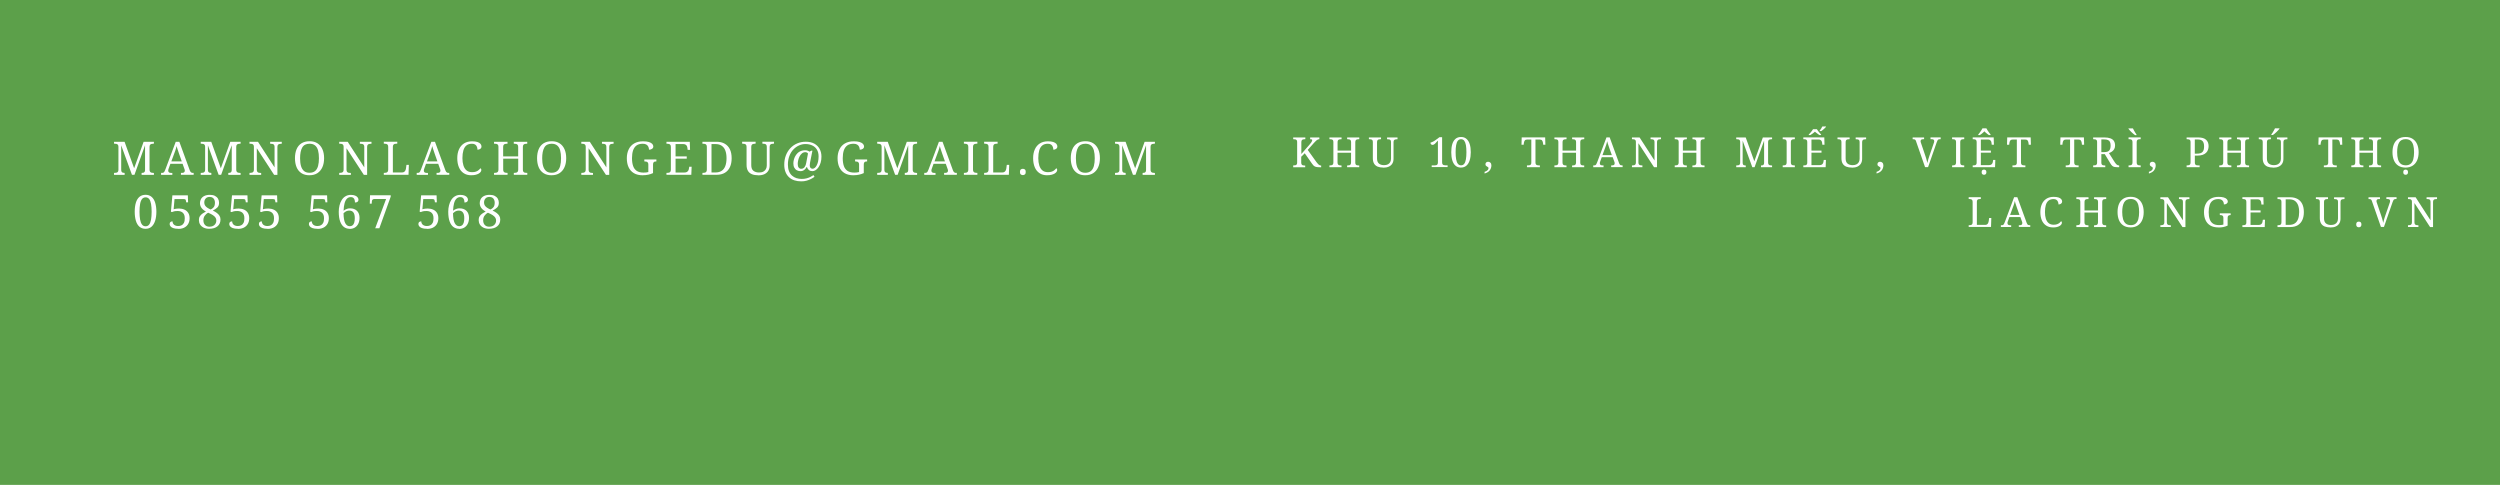 <?xml version="1.0" encoding="UTF-8"?> <svg xmlns="http://www.w3.org/2000/svg" xmlns:xlink="http://www.w3.org/1999/xlink" id="Layer_2" data-name="Layer 2" viewBox="0 0 595.5 115.5"><defs><style> .cls-1 { fill: #fff; } .cls-2 { clip-path: url(#clippath); } .cls-3 { fill: none; } .cls-4 { fill: #5ca04a; } </style><clipPath id="clippath"><rect class="cls-3" width="595.5" height="115.5"></rect></clipPath></defs><g id="Layer_1-2" data-name="Layer 1"><g class="cls-2"><rect class="cls-4" x="-16.61" y="-256.48" width="628.5" height="628.5"></rect></g><path class="cls-1" d="m27.16,41.64v-.46h.14c.16,0,.31-.02.45-.05.14-.03.25-.1.33-.21s.13-.27.13-.48v-5.46c0-.22-.04-.38-.13-.49s-.19-.18-.33-.21c-.14-.03-.29-.05-.45-.05h-.14v-.46h2.51l2.28,6.31,2.26-6.31h2.45v.46h-.14c-.16,0-.31.02-.45.06s-.25.11-.33.22c-.08.11-.12.28-.12.52v5.36c0,.23.04.4.12.51.08.11.19.19.33.23.14.04.29.06.45.06h.14v.46h-2.93v-.46h.03c.16,0,.3-.02.41-.05.11-.03.2-.1.27-.2.07-.1.1-.25.11-.45v-5.89l-2.52,7.04h-.6l-2.56-7.02v5.77c0,.23.03.4.09.51s.15.19.28.23c.12.04.26.06.42.06h.03v.46h-2.55Z"></path><path class="cls-1" d="m38.37,41.64v-.46h.21c.15,0,.26-.02.35-.07.09-.04.17-.13.24-.25.07-.12.15-.3.24-.54l2.45-6.55h.86l2.49,6.82c.06.16.12.27.19.36.07.08.15.14.24.18s.21.05.35.05h.14v.46h-3.03v-.46h.25c.22,0,.39-.04.5-.13.11-.08.17-.22.17-.4,0-.04,0-.09-.01-.13,0-.04-.02-.08-.03-.13-.01-.05-.03-.1-.05-.15l-.44-1.23h-2.9l-.42,1.16c-.02.06-.04.12-.06.18s-.03.11-.03.16-.01.09-.01.14c0,.18.06.32.18.41.12.09.3.13.55.13h.25v.46h-2.69Zm2.44-3.19h2.49l-.68-1.93c-.07-.22-.15-.43-.21-.63-.07-.2-.13-.39-.19-.57s-.1-.36-.15-.54c-.04.18-.08.35-.13.51-.05.17-.1.34-.16.52-.06.18-.13.38-.22.61l-.75,2.03Z"></path><path class="cls-1" d="m47.81,41.64v-.46h.14c.16,0,.31-.02.45-.05.14-.03.25-.1.33-.21s.13-.27.13-.48v-5.46c0-.22-.04-.38-.13-.49s-.19-.18-.33-.21c-.14-.03-.29-.05-.45-.05h-.14v-.46h2.51l2.28,6.31,2.26-6.31h2.45v.46h-.14c-.16,0-.31.02-.45.06s-.25.11-.33.22c-.08.11-.12.28-.12.52v5.36c0,.23.04.4.12.51.08.11.19.19.33.23.14.04.29.06.45.06h.14v.46h-2.93v-.46h.03c.16,0,.3-.02.41-.05.11-.03.2-.1.27-.2.07-.1.1-.25.11-.45v-5.89l-2.52,7.04h-.6l-2.56-7.02v5.77c0,.23.03.4.09.51s.15.19.28.23c.12.04.26.06.42.06h.03v.46h-2.55Z"></path><path class="cls-1" d="m59.43,41.64v-.46h.14c.17,0,.32-.02.46-.06.14-.04.24-.11.33-.23.08-.11.12-.29.12-.51v-5.4c0-.22-.04-.38-.13-.49s-.19-.18-.33-.21c-.14-.03-.29-.05-.45-.05h-.14v-.46h2.02l3.95,6.1v-4.88c0-.22-.04-.38-.13-.49-.08-.11-.19-.18-.33-.21-.14-.03-.28-.05-.45-.05h-.14v-.46h2.77v.46h-.14c-.16,0-.31.02-.45.06s-.25.11-.33.22-.12.28-.12.52v6.62h-.78l-4.13-6.35v5.09c0,.23.04.4.12.51.08.11.19.19.33.23.14.04.29.06.45.06h.14v.46h-2.77Z"></path><path class="cls-1" d="m73.73,41.75c-.78,0-1.43-.17-1.94-.51-.51-.34-.9-.81-1.15-1.42-.25-.61-.38-1.32-.38-2.14s.13-1.53.38-2.13c.25-.6.64-1.07,1.16-1.41.52-.33,1.17-.5,1.95-.5s1.37.17,1.88.5c.51.33.9.8,1.17,1.41.27.61.4,1.32.4,2.13s-.13,1.53-.4,2.13c-.27.61-.66,1.08-1.17,1.42-.51.34-1.14.51-1.89.51Zm0-.6c.55,0,.99-.14,1.32-.41s.56-.67.71-1.19c.14-.51.21-1.14.21-1.86s-.07-1.35-.21-1.86c-.14-.51-.38-.91-.71-1.18-.33-.27-.76-.41-1.31-.41-.82,0-1.41.3-1.75.9-.34.6-.51,1.45-.51,2.55,0,.73.07,1.35.22,1.86.15.51.39.91.72,1.19s.77.41,1.31.41Z"></path><path class="cls-1" d="m80.8,41.64v-.46h.14c.17,0,.32-.02.46-.06.14-.04.24-.11.33-.23.08-.11.12-.29.12-.51v-5.4c0-.22-.04-.38-.13-.49s-.19-.18-.33-.21c-.14-.03-.29-.05-.45-.05h-.14v-.46h2.02l3.95,6.1v-4.88c0-.22-.04-.38-.13-.49-.08-.11-.19-.18-.33-.21-.14-.03-.28-.05-.45-.05h-.14v-.46h2.77v.46h-.14c-.16,0-.31.02-.45.06s-.25.11-.33.22-.12.28-.12.52v6.62h-.78l-4.13-6.35v5.09c0,.23.04.4.12.51.08.11.19.19.33.23.14.04.29.06.45.06h.14v.46h-2.77Z"></path><path class="cls-1" d="m91.42,41.64v-.46h.14c.17,0,.32-.02.46-.06.14-.04.24-.11.33-.23.08-.11.12-.29.12-.51v-5.36c0-.24-.04-.41-.12-.52-.08-.11-.19-.18-.33-.22-.14-.04-.29-.06-.46-.06h-.14v-.46h3.21v.46h-.14c-.16,0-.31.02-.45.05-.14.03-.25.1-.33.21s-.13.27-.13.49v6.11h2.17c.22,0,.4-.05.53-.15.14-.1.24-.23.3-.38.07-.15.11-.31.13-.46l.11-.83h.57l-.08,2.37h-5.91Z"></path><path class="cls-1" d="m99.26,41.64v-.46h.21c.15,0,.26-.02.35-.07.09-.04.17-.13.24-.25.07-.12.15-.3.24-.54l2.45-6.55h.86l2.49,6.82c.06.16.12.27.19.36.07.08.15.14.24.18s.21.05.35.05h.14v.46h-3.03v-.46h.25c.22,0,.39-.04.5-.13.11-.08.17-.22.17-.4,0-.04,0-.09-.01-.13,0-.04-.02-.08-.03-.13-.01-.05-.03-.1-.05-.15l-.44-1.23h-2.9l-.42,1.16c-.02.06-.04.12-.06.18s-.03.11-.03.16-.01.09-.01.14c0,.18.06.32.18.41.12.09.3.13.55.13h.25v.46h-2.69Zm2.44-3.19h2.49l-.68-1.93c-.07-.22-.15-.43-.21-.63-.07-.2-.13-.39-.19-.57s-.1-.36-.15-.54c-.04.18-.08.35-.13.51-.05.17-.1.34-.16.52-.06.18-.13.38-.22.61l-.75,2.03Z"></path><path class="cls-1" d="m112.27,41.75c-.73,0-1.34-.17-1.84-.51-.5-.34-.88-.81-1.13-1.42s-.38-1.32-.38-2.13.13-1.49.4-2.1c.27-.61.67-1.08,1.19-1.42.53-.34,1.17-.51,1.95-.51.5,0,.92.05,1.25.16.33.11.58.25.74.44s.24.4.24.63-.09.42-.28.56c-.18.14-.41.21-.68.21,0-.23-.04-.45-.12-.67s-.21-.4-.4-.54-.44-.21-.77-.21c-.55,0-1,.13-1.33.4-.34.27-.58.66-.73,1.17s-.23,1.14-.23,1.87c0,.65.08,1.23.24,1.74.16.5.41.9.74,1.17.34.28.78.42,1.31.42.36,0,.67-.04.92-.13.25-.09.46-.2.63-.35.17-.14.32-.3.45-.46.06.04.11.09.15.16.04.07.06.16.06.27,0,.14-.05.28-.14.42s-.24.28-.43.4c-.19.12-.44.22-.73.3s-.65.12-1.06.12Z"></path><path class="cls-1" d="m117.68,41.64v-.46h.14c.17,0,.32-.02.46-.06.14-.04.24-.11.33-.23.08-.11.12-.29.12-.51v-5.4c0-.22-.04-.38-.13-.49s-.19-.18-.33-.21c-.14-.03-.29-.05-.45-.05h-.14v-.46h3.21v.46h-.14c-.16,0-.31.02-.45.06s-.25.11-.33.22c-.08.11-.12.28-.12.52v2.23h3.58v-2.23c0-.24-.04-.41-.12-.52-.08-.11-.19-.18-.33-.22-.14-.04-.29-.06-.46-.06h-.14v-.46h3.21v.46h-.14c-.16,0-.31.02-.45.06s-.25.11-.33.22c-.08.11-.12.28-.12.52v5.41c0,.21.04.37.13.48s.19.18.33.21c.14.03.28.05.45.05h.14v.46h-3.21v-.46h.14c.17,0,.32-.02.46-.06.14-.04.24-.11.33-.23.08-.11.12-.29.12-.51v-2.58h-3.58v2.58c0,.23.04.4.12.51.08.11.19.19.33.23.14.04.29.06.45.06h.14v.46h-3.21Z"></path><path class="cls-1" d="m131.4,41.75c-.78,0-1.43-.17-1.94-.51-.51-.34-.9-.81-1.15-1.42-.25-.61-.38-1.32-.38-2.14s.13-1.53.38-2.13c.25-.6.64-1.07,1.16-1.41.52-.33,1.17-.5,1.95-.5s1.37.17,1.88.5c.51.33.9.8,1.17,1.41.27.61.4,1.32.4,2.13s-.13,1.53-.4,2.13c-.27.61-.66,1.08-1.17,1.42-.51.34-1.14.51-1.89.51Zm0-.6c.55,0,.99-.14,1.32-.41s.56-.67.71-1.19c.14-.51.21-1.14.21-1.86s-.07-1.35-.21-1.86c-.14-.51-.38-.91-.71-1.18-.33-.27-.76-.41-1.31-.41-.82,0-1.41.3-1.75.9-.34.6-.51,1.45-.51,2.55,0,.73.07,1.35.22,1.86.15.51.39.91.72,1.19s.77.41,1.31.41Z"></path><path class="cls-1" d="m138.47,41.64v-.46h.14c.17,0,.32-.02.46-.06.14-.04.24-.11.33-.23.08-.11.12-.29.12-.51v-5.4c0-.22-.04-.38-.13-.49s-.19-.18-.33-.21c-.14-.03-.29-.05-.45-.05h-.14v-.46h2.02l3.95,6.1v-4.88c0-.22-.04-.38-.13-.49-.08-.11-.19-.18-.33-.21-.14-.03-.28-.05-.45-.05h-.14v-.46h2.77v.46h-.14c-.16,0-.31.02-.45.06s-.25.11-.33.22-.12.28-.12.52v6.62h-.78l-4.13-6.35v5.09c0,.23.04.4.12.51.08.11.19.19.33.23.14.04.29.06.45.06h.14v.46h-2.77Z"></path><path class="cls-1" d="m153.1,41.75c-.85,0-1.56-.17-2.12-.51-.56-.34-.98-.81-1.26-1.42-.28-.61-.41-1.32-.41-2.13s.15-1.49.44-2.1c.29-.61.72-1.08,1.3-1.42s1.28-.51,2.13-.51c.54,0,1,.05,1.36.16.36.11.63.25.81.44.18.19.27.4.27.63s-.1.42-.3.56c-.2.14-.44.21-.73.21,0-.23-.05-.45-.14-.67-.09-.22-.24-.4-.46-.54-.21-.14-.5-.21-.86-.21-.62,0-1.13.13-1.5.4s-.65.66-.83,1.17c-.17.51-.26,1.14-.26,1.87s.09,1.36.27,1.87.47.9.87,1.16c.4.26.94.4,1.6.4.21,0,.42-.01.62-.03.2-.02.38-.06.53-.1v-1.78c0-.22-.04-.38-.13-.49s-.19-.18-.33-.21c-.14-.03-.29-.05-.45-.05h-.04v-.46h2.87v.46h-.04c-.14,0-.27.02-.38.05s-.21.11-.28.22-.1.28-.1.52v1.99c-.37.17-.75.3-1.14.38-.39.08-.82.13-1.3.13Z"></path><path class="cls-1" d="m158.75,41.64v-.46h.14c.16,0,.31-.02.45-.05.14-.03.25-.1.33-.21s.13-.27.13-.48v-5.41c0-.24-.04-.41-.12-.52-.08-.11-.19-.18-.33-.22-.14-.04-.29-.06-.46-.06h-.14v-.46h5.56l.06,1.93h-.57l-.06-.47c-.02-.16-.06-.31-.13-.45-.07-.14-.17-.25-.31-.33-.14-.08-.31-.13-.53-.13h-1.85v2.93h2.66v.54h-2.66v3.3h2.13c.24,0,.42-.04.57-.13.14-.08.25-.2.33-.33.08-.14.13-.29.15-.45l.08-.47h.57l-.08,1.93h-5.91Z"></path><path class="cls-1" d="m167.32,41.64v-.46h.14c.17,0,.32-.02.46-.06.14-.04.24-.11.33-.23.08-.11.12-.29.12-.51v-5.4c0-.22-.04-.38-.13-.49s-.19-.18-.33-.21c-.14-.03-.29-.05-.45-.05h-.14v-.46h3.37c.76,0,1.4.15,1.94.46s.95.75,1.23,1.33c.28.58.42,1.29.42,2.13s-.13,1.5-.4,2.09c-.27.59-.67,1.05-1.2,1.37-.53.32-1.19.49-2,.49h-3.37Zm3.12-.56c.59,0,1.07-.13,1.46-.39.39-.26.68-.64.87-1.15.19-.5.29-1.12.29-1.85s-.1-1.34-.29-1.84-.48-.88-.87-1.14c-.39-.26-.87-.39-1.45-.39h-.97v6.76h.96Z"></path><path class="cls-1" d="m180.6,41.75c-.58,0-1.08-.08-1.49-.25s-.73-.43-.95-.8c-.22-.37-.33-.85-.33-1.44v-4.28c0-.22-.04-.38-.13-.49s-.19-.18-.33-.21c-.14-.03-.29-.05-.45-.05h-.14v-.46h3.21v.46h-.14c-.16,0-.31.02-.45.06s-.25.11-.33.22c-.08.11-.12.28-.12.52v4.3c0,.64.17,1.09.52,1.36.35.27.79.4,1.32.4.43,0,.78-.07,1.05-.22.27-.15.47-.35.61-.61s.2-.56.2-.89v-4.39c0-.22-.04-.38-.13-.49-.08-.11-.19-.18-.33-.21s-.28-.05-.45-.05h-.14v-.46h2.77v.46h-.14c-.16,0-.31.02-.45.06s-.25.11-.33.22c-.08.11-.12.28-.12.52v4.37c0,.49-.1.9-.31,1.26-.21.35-.51.62-.91.82-.4.19-.9.29-1.48.29Z"></path><path class="cls-1" d="m190.86,43.2c-.59,0-1.13-.08-1.63-.24-.5-.16-.92-.41-1.28-.74-.36-.33-.64-.74-.84-1.24-.2-.5-.3-1.08-.3-1.75,0-.78.12-1.5.37-2.17.25-.67.6-1.24,1.06-1.74.46-.49,1-.88,1.63-1.15.63-.28,1.32-.41,2.07-.41.82,0,1.51.16,2.06.47.55.32.97.74,1.25,1.27.28.53.42,1.13.42,1.8,0,.53-.06,1.01-.19,1.44-.13.43-.3.8-.51,1.1-.21.3-.44.53-.69.69-.25.16-.51.24-.77.24-.32,0-.6-.09-.82-.26-.22-.18-.38-.42-.48-.74h-.06c-.1.19-.22.36-.36.51-.14.15-.3.27-.48.36-.18.09-.4.13-.65.13-.29,0-.57-.07-.83-.2s-.46-.34-.62-.62-.23-.63-.23-1.06c0-.29.05-.62.15-.98.1-.36.27-.7.49-1.02.22-.32.51-.59.87-.79s.79-.31,1.3-.31c.24,0,.44.03.61.1.17.07.31.14.42.23l.44-.23h.26l-.56,2.81c-.02.16-.04.3-.05.41-.02.11-.02.22-.02.33,0,.26.07.45.2.57.14.12.29.18.47.18.16,0,.33-.06.5-.19.17-.13.32-.32.46-.57.14-.25.25-.56.34-.92.08-.36.13-.78.13-1.24,0-.65-.13-1.19-.4-1.63-.26-.44-.63-.77-1.1-.99-.47-.22-1.01-.34-1.62-.34-.54,0-1.06.11-1.55.34-.5.22-.95.55-1.35.97s-.71.94-.94,1.54c-.23.6-.35,1.28-.35,2.04,0,.61.09,1.13.26,1.57.17.43.41.79.72,1.06.3.27.66.47,1.05.6.4.13.82.19,1.26.19.4,0,.78-.04,1.12-.13.34-.09.65-.2.94-.34.28-.14.53-.29.74-.44l.25.4c-.24.18-.52.36-.84.52-.32.17-.67.3-1.06.41-.39.11-.81.16-1.26.16Zm-.01-3c.19,0,.35-.04.49-.12.14-.08.25-.19.34-.32.09-.13.17-.28.23-.44.06-.16.1-.33.13-.5l.42-2.24c-.04-.1-.12-.18-.24-.24s-.24-.09-.37-.09c-.33,0-.61.1-.84.3-.23.2-.42.45-.57.75-.15.3-.25.61-.32.93-.07.32-.1.59-.1.83,0,.38.08.67.23.86s.36.29.61.29Z"></path><path class="cls-1" d="m203.3,41.75c-.85,0-1.56-.17-2.12-.51-.56-.34-.98-.81-1.26-1.42-.28-.61-.41-1.32-.41-2.13s.15-1.49.44-2.1c.29-.61.72-1.08,1.3-1.42s1.28-.51,2.13-.51c.54,0,1,.05,1.36.16.36.11.63.25.81.44.18.19.27.4.27.63s-.1.42-.3.56c-.2.14-.44.21-.73.21,0-.23-.05-.45-.14-.67-.09-.22-.24-.4-.46-.54-.21-.14-.5-.21-.86-.21-.62,0-1.13.13-1.5.4s-.65.66-.83,1.17c-.17.51-.26,1.14-.26,1.87s.09,1.36.27,1.87.47.9.87,1.16c.4.26.94.4,1.6.4.21,0,.42-.01.62-.03.2-.02.38-.06.53-.1v-1.78c0-.22-.04-.38-.13-.49s-.19-.18-.33-.21c-.14-.03-.29-.05-.45-.05h-.04v-.46h2.87v.46h-.04c-.14,0-.27.02-.38.05s-.21.11-.28.22-.1.28-.1.52v1.99c-.37.17-.75.3-1.14.38-.39.08-.82.13-1.3.13Z"></path><path class="cls-1" d="m208.95,41.64v-.46h.14c.16,0,.31-.02.45-.05.14-.03.25-.1.33-.21s.13-.27.13-.48v-5.46c0-.22-.04-.38-.13-.49s-.19-.18-.33-.21c-.14-.03-.29-.05-.45-.05h-.14v-.46h2.51l2.28,6.31,2.26-6.31h2.45v.46h-.14c-.16,0-.31.02-.45.06s-.25.11-.33.22c-.08.11-.12.28-.12.52v5.36c0,.23.04.4.12.51.08.11.19.19.33.23.14.04.29.06.45.06h.14v.46h-2.93v-.46h.03c.16,0,.3-.02.41-.05.11-.03.2-.1.27-.2.07-.1.1-.25.11-.45v-5.89l-2.52,7.04h-.6l-2.56-7.02v5.77c0,.23.03.4.09.51s.15.19.28.23c.12.04.26.06.42.06h.03v.46h-2.55Z"></path><path class="cls-1" d="m220.16,41.64v-.46h.21c.15,0,.26-.02.35-.07.09-.04.17-.13.24-.25.07-.12.15-.3.24-.54l2.45-6.55h.86l2.49,6.82c.06.16.12.27.19.36.07.08.15.14.24.18s.21.05.35.05h.14v.46h-3.03v-.46h.25c.22,0,.39-.04.5-.13.11-.08.17-.22.17-.4,0-.04,0-.09-.01-.13,0-.04-.02-.08-.03-.13-.01-.05-.03-.1-.05-.15l-.44-1.23h-2.9l-.42,1.16c-.02.06-.04.12-.06.18s-.03.11-.03.16-.01.09-.01.14c0,.18.06.32.18.41.12.09.3.13.55.13h.25v.46h-2.69Zm2.44-3.19h2.49l-.68-1.93c-.07-.22-.15-.43-.21-.63-.07-.2-.13-.39-.19-.57s-.1-.36-.15-.54c-.04.18-.08.35-.13.51-.05.17-.1.34-.16.52-.06.18-.13.38-.22.61l-.75,2.03Z"></path><path class="cls-1" d="m229.6,41.64v-.46h.14c.17,0,.32-.02.46-.06.14-.04.24-.11.33-.23.08-.11.12-.29.12-.51v-5.36c0-.24-.04-.41-.12-.52-.08-.11-.19-.18-.33-.22-.14-.04-.29-.06-.46-.06h-.14v-.46h3.21v.46h-.14c-.16,0-.31.02-.45.06s-.25.11-.33.22c-.08.11-.12.28-.12.52v5.36c0,.23.04.4.12.51.08.11.19.19.33.23.14.04.29.06.45.06h.14v.46h-3.21Z"></path><path class="cls-1" d="m234.42,41.64v-.46h.14c.17,0,.32-.02.46-.06.14-.04.24-.11.33-.23.08-.11.12-.29.12-.51v-5.36c0-.24-.04-.41-.12-.52-.08-.11-.19-.18-.33-.22-.14-.04-.29-.06-.46-.06h-.14v-.46h3.21v.46h-.14c-.16,0-.31.02-.45.05-.14.03-.25.1-.33.21s-.13.27-.13.49v6.11h2.17c.22,0,.4-.05.53-.15.14-.1.24-.23.3-.38.07-.15.11-.31.13-.46l.11-.83h.57l-.08,2.37h-5.91Z"></path><path class="cls-1" d="m243.64,41.71c-.19,0-.35-.05-.49-.17-.14-.11-.2-.31-.2-.58s.07-.48.2-.59c.14-.11.3-.16.49-.16s.35.05.49.16c.14.11.2.3.2.59s-.07.47-.2.58-.3.17-.49.17Z"></path><path class="cls-1" d="m249.44,41.75c-.73,0-1.34-.17-1.84-.51-.5-.34-.88-.81-1.13-1.42s-.38-1.32-.38-2.13.13-1.49.4-2.1c.27-.61.67-1.08,1.19-1.42.53-.34,1.17-.51,1.95-.51.5,0,.92.05,1.25.16.33.11.58.25.74.44s.24.4.24.63-.09.42-.28.56c-.18.14-.41.21-.68.21,0-.23-.04-.45-.12-.67s-.21-.4-.4-.54-.44-.21-.77-.21c-.55,0-1,.13-1.33.4-.34.27-.58.66-.73,1.17s-.23,1.14-.23,1.87c0,.65.08,1.23.24,1.74.16.5.41.9.74,1.17.34.28.78.42,1.31.42.36,0,.67-.04.92-.13.25-.09.46-.2.63-.35.17-.14.32-.3.45-.46.06.04.11.09.15.16.04.07.06.16.06.27,0,.14-.05.28-.14.42s-.24.28-.43.4c-.19.12-.44.22-.73.3s-.65.12-1.06.12Z"></path><path class="cls-1" d="m258.53,41.75c-.78,0-1.43-.17-1.94-.51-.51-.34-.9-.81-1.15-1.42-.25-.61-.38-1.32-.38-2.14s.13-1.53.38-2.13c.25-.6.64-1.07,1.16-1.41.52-.33,1.17-.5,1.95-.5s1.37.17,1.88.5c.51.33.9.8,1.17,1.41.27.61.4,1.32.4,2.13s-.13,1.53-.4,2.13c-.27.61-.66,1.08-1.17,1.42-.51.34-1.14.51-1.89.51Zm0-.6c.55,0,.99-.14,1.32-.41s.56-.67.71-1.19c.14-.51.21-1.14.21-1.86s-.07-1.35-.21-1.86c-.14-.51-.38-.91-.71-1.18-.33-.27-.76-.41-1.31-.41-.82,0-1.41.3-1.75.9-.34.6-.51,1.45-.51,2.55,0,.73.07,1.35.22,1.86.15.51.39.91.72,1.19s.77.41,1.31.41Z"></path><path class="cls-1" d="m265.6,41.64v-.46h.14c.16,0,.31-.02.45-.05.14-.03.25-.1.33-.21s.13-.27.13-.48v-5.46c0-.22-.04-.38-.13-.49s-.19-.18-.33-.21c-.14-.03-.29-.05-.45-.05h-.14v-.46h2.51l2.28,6.31,2.26-6.31h2.45v.46h-.14c-.16,0-.31.02-.45.06s-.25.11-.33.22c-.08.11-.12.28-.12.52v5.36c0,.23.04.4.12.51.08.11.19.19.33.23.14.04.29.06.45.06h.14v.46h-2.93v-.46h.03c.16,0,.3-.02.41-.05.11-.03.2-.1.27-.2.07-.1.1-.25.11-.45v-5.89l-2.52,7.04h-.6l-2.56-7.02v5.77c0,.23.03.4.09.51s.15.19.28.23c.12.04.26.06.42.06h.03v.46h-2.55Z"></path><path class="cls-1" d="m34.68,54.5c-.6,0-1.1-.17-1.48-.51-.38-.34-.66-.81-.84-1.42-.18-.61-.27-1.32-.27-2.14s.09-1.53.27-2.13.46-1.07.84-1.4c.38-.33.88-.5,1.49-.5.57,0,1.05.17,1.43.5.38.33.67.8.85,1.41s.28,1.32.28,2.13-.1,1.53-.29,2.13c-.19.61-.48,1.08-.85,1.42-.38.34-.86.51-1.44.51Zm0-.6c.36,0,.64-.14.85-.41.21-.28.35-.67.45-1.19.09-.51.14-1.14.14-1.86s-.05-1.35-.14-1.86c-.09-.51-.24-.91-.45-1.17-.21-.27-.49-.4-.84-.4s-.65.13-.86.4c-.21.27-.37.66-.46,1.17-.09.51-.14,1.14-.14,1.86s.05,1.35.14,1.86c.09.51.24.91.46,1.19.21.28.5.41.85.41Z"></path><path class="cls-1" d="m42.49,54.5c-.54,0-.97-.06-1.27-.18-.3-.12-.51-.26-.63-.44-.12-.17-.18-.34-.18-.5,0-.21.06-.37.17-.48.11-.11.29-.17.52-.17,0,.21.05.39.15.56.1.17.25.3.45.4.2.1.44.15.74.15s.57-.06.81-.18c.24-.12.43-.31.56-.58.14-.27.2-.64.2-1.1,0-.58-.15-1.01-.46-1.3-.31-.28-.71-.42-1.22-.42-.38,0-.67.03-.86.08-.19.05-.36.11-.5.17l-.26-.08.35-3.91h3.68l.06,1.67h-.46l-.04-.33c-.01-.1-.04-.19-.07-.25s-.09-.12-.17-.15c-.08-.03-.2-.05-.35-.05h-2.14l-.21,2.44c.07-.03.17-.06.29-.08.12-.03.26-.05.43-.07s.36-.03.57-.03c.48,0,.91.09,1.28.26.38.17.68.43.9.77.22.34.33.77.33,1.3,0,.3-.04.58-.12.84s-.19.49-.34.69c-.15.21-.33.38-.55.53-.22.15-.46.26-.74.34s-.59.12-.93.12Z"></path><path class="cls-1" d="m49.88,54.5c-.55,0-1.01-.09-1.38-.28s-.65-.44-.84-.75c-.19-.32-.28-.67-.28-1.05,0-.35.07-.65.22-.89.15-.24.35-.45.6-.63.25-.18.54-.34.85-.5-.28-.16-.53-.34-.74-.53-.21-.19-.38-.41-.5-.66-.12-.25-.18-.52-.18-.83,0-.34.08-.66.24-.96.16-.3.42-.55.77-.73s.81-.28,1.37-.28c.46,0,.86.08,1.18.24.32.16.57.39.74.67.17.29.25.61.25.98,0,.49-.14.86-.41,1.13-.27.27-.63.51-1.08.73.37.17.69.36.96.56s.49.44.64.69c.15.25.23.54.23.87,0,.7-.24,1.24-.72,1.63-.48.39-1.12.58-1.93.58Zm.06-.51c.48,0,.86-.14,1.15-.41.29-.28.44-.63.44-1.05,0-.25-.06-.48-.19-.68-.13-.21-.33-.4-.61-.59-.28-.19-.66-.38-1.14-.59-.35.18-.62.43-.83.73-.21.3-.31.66-.31,1.07,0,.46.12.83.38,1.11.25.28.62.42,1.11.42Zm.22-4.08c.28-.14.49-.28.64-.44.15-.15.26-.32.31-.52.06-.19.09-.42.09-.68,0-.23-.04-.45-.12-.65-.08-.21-.21-.37-.4-.51-.18-.13-.43-.2-.74-.2-.41,0-.73.12-.95.38-.22.25-.33.57-.33.95,0,.26.06.49.17.68.11.19.28.36.5.52.22.15.5.31.83.46Z"></path><path class="cls-1" d="m56.69,54.5c-.54,0-.97-.06-1.27-.18-.3-.12-.51-.26-.63-.44-.12-.17-.18-.34-.18-.5,0-.21.06-.37.17-.48.11-.11.29-.17.52-.17,0,.21.05.39.15.56.1.17.25.3.45.4.2.1.44.15.74.15s.57-.06.81-.18c.24-.12.43-.31.56-.58.14-.27.2-.64.2-1.1,0-.58-.15-1.01-.46-1.3-.31-.28-.71-.42-1.22-.42-.38,0-.67.03-.86.08-.19.05-.36.11-.5.17l-.26-.08.35-3.91h3.68l.06,1.67h-.46l-.04-.33c-.01-.1-.04-.19-.07-.25s-.09-.12-.17-.15c-.08-.03-.2-.05-.35-.05h-2.14l-.21,2.44c.07-.03.17-.06.29-.08.12-.03.26-.05.43-.07s.36-.03.57-.03c.48,0,.91.09,1.28.26.38.17.68.43.9.77.22.34.33.77.33,1.3,0,.3-.04.58-.12.84s-.19.49-.34.69c-.15.21-.33.38-.55.53-.22.15-.46.26-.74.34s-.59.12-.93.12Z"></path><path class="cls-1" d="m63.75,54.5c-.54,0-.97-.06-1.27-.18-.3-.12-.51-.26-.63-.44-.12-.17-.18-.34-.18-.5,0-.21.06-.37.17-.48.11-.11.29-.17.52-.17,0,.21.05.39.15.56.1.17.25.3.45.4.2.1.44.15.74.15s.57-.06.81-.18c.24-.12.43-.31.56-.58.14-.27.2-.64.2-1.1,0-.58-.15-1.01-.46-1.3-.31-.28-.71-.42-1.22-.42-.38,0-.67.03-.86.08-.19.05-.36.11-.5.17l-.26-.08.35-3.91h3.68l.06,1.67h-.46l-.04-.33c-.01-.1-.04-.19-.07-.25s-.09-.12-.17-.15c-.08-.03-.2-.05-.35-.05h-2.14l-.21,2.44c.07-.03.17-.06.29-.08.12-.03.26-.05.43-.07s.36-.03.57-.03c.48,0,.91.09,1.28.26.38.17.68.43.9.77.22.34.33.77.33,1.3,0,.3-.04.58-.12.84s-.19.49-.34.69c-.15.21-.33.38-.55.53-.22.15-.46.26-.74.34s-.59.12-.93.12Z"></path><path class="cls-1" d="m75.66,54.5c-.54,0-.97-.06-1.27-.18-.3-.12-.51-.26-.63-.44-.12-.17-.18-.34-.18-.5,0-.21.06-.37.17-.48.11-.11.29-.17.52-.17,0,.21.05.39.15.56.1.17.25.3.45.4.2.1.44.15.74.15s.57-.06.81-.18c.24-.12.43-.31.56-.58.14-.27.2-.64.2-1.1,0-.58-.15-1.01-.46-1.3-.31-.28-.71-.42-1.22-.42-.38,0-.67.03-.86.08-.19.05-.36.11-.5.17l-.26-.08.35-3.91h3.68l.06,1.67h-.46l-.04-.33c-.01-.1-.04-.19-.07-.25s-.09-.12-.17-.15c-.08-.03-.2-.05-.35-.05h-2.14l-.21,2.44c.07-.03.17-.06.29-.08.12-.03.26-.05.43-.07s.36-.03.57-.03c.48,0,.91.09,1.28.26.38.17.68.43.9.77.22.34.33.77.33,1.3,0,.3-.04.58-.12.84s-.19.49-.34.69c-.15.21-.33.38-.55.53-.22.15-.46.26-.74.34s-.59.12-.93.12Z"></path><path class="cls-1" d="m83.26,54.5c-.49,0-.92-.14-1.31-.41-.39-.28-.69-.71-.92-1.31-.22-.6-.34-1.38-.34-2.35,0-.52.06-1.02.18-1.5.12-.48.29-.91.53-1.29s.53-.68.9-.89c.36-.22.79-.33,1.27-.33.41,0,.75.06,1.02.17.27.11.47.25.6.43s.2.36.2.56-.07.37-.21.48c-.14.12-.35.18-.63.18,0-.24-.03-.46-.09-.66-.06-.19-.17-.35-.31-.46-.14-.11-.33-.17-.57-.17-.37,0-.68.12-.93.37-.25.25-.44.61-.57,1.09-.13.48-.21,1.07-.24,1.79.12-.1.26-.2.41-.28.15-.08.32-.15.52-.21s.41-.08.65-.08c.68,0,1.21.2,1.62.6.4.4.6.95.6,1.66,0,.51-.09.97-.28,1.37-.19.4-.46.71-.81.93-.35.22-.78.34-1.28.34Zm.03-.61c.26,0,.49-.07.67-.2s.32-.35.41-.63c.09-.28.14-.65.14-1.09,0-.63-.11-1.09-.34-1.38-.22-.29-.55-.43-.98-.43-.19,0-.37.03-.54.09-.17.06-.32.14-.46.24-.14.1-.26.2-.36.3.01,1.1.15,1.89.41,2.37s.61.72,1.05.72Z"></path><path class="cls-1" d="m89.37,54.39l2.6-6.99h-2.75c-.2,0-.35.05-.46.14s-.17.24-.18.42l-.04.55h-.46l.06-2h4.93v.32l-2.71,7.55h-.98Z"></path><path class="cls-1" d="m101.74,54.5c-.54,0-.97-.06-1.27-.18-.3-.12-.51-.26-.63-.44-.12-.17-.18-.34-.18-.5,0-.21.06-.37.17-.48.11-.11.29-.17.52-.17,0,.21.05.39.15.56.1.17.25.3.45.4.2.1.44.15.74.15s.57-.06.81-.18c.24-.12.43-.31.56-.58.14-.27.2-.64.2-1.1,0-.58-.15-1.01-.46-1.3-.31-.28-.71-.42-1.22-.42-.38,0-.67.03-.86.08-.19.05-.36.11-.5.17l-.26-.08.35-3.91h3.68l.06,1.67h-.46l-.04-.33c-.01-.1-.04-.19-.07-.25s-.09-.12-.17-.15c-.08-.03-.2-.05-.35-.05h-2.14l-.21,2.44c.07-.03.17-.06.29-.08.12-.03.26-.05.43-.07s.36-.03.57-.03c.48,0,.91.09,1.28.26.38.17.68.43.9.77.22.34.33.77.33,1.3,0,.3-.04.58-.12.84s-.19.49-.34.69c-.15.21-.33.38-.55.53-.22.15-.46.26-.74.34s-.59.12-.93.12Z"></path><path class="cls-1" d="m109.34,54.5c-.49,0-.92-.14-1.31-.41-.39-.28-.69-.71-.92-1.31-.22-.6-.34-1.38-.34-2.35,0-.52.06-1.02.18-1.5.12-.48.29-.91.53-1.29s.53-.68.9-.89c.36-.22.79-.33,1.27-.33.41,0,.75.06,1.02.17.27.11.47.25.6.43s.2.36.2.56-.07.37-.21.48c-.14.12-.35.18-.63.18,0-.24-.03-.46-.09-.66-.06-.19-.17-.35-.31-.46-.14-.11-.33-.17-.57-.17-.37,0-.68.12-.93.37-.25.25-.44.61-.57,1.09-.13.48-.21,1.07-.24,1.79.12-.1.26-.2.41-.28.15-.08.32-.15.52-.21s.41-.08.65-.08c.68,0,1.21.2,1.62.6.4.4.6.95.6,1.66,0,.51-.09.97-.28,1.37-.19.4-.46.71-.81.93-.35.22-.78.34-1.28.34Zm.03-.61c.26,0,.49-.07.67-.2s.32-.35.41-.63c.09-.28.14-.65.14-1.09,0-.63-.11-1.09-.34-1.38-.22-.29-.55-.43-.98-.43-.19,0-.37.03-.54.09-.17.06-.32.14-.46.24-.14.1-.26.2-.36.3.01,1.1.15,1.89.41,2.37s.61.72,1.05.72Z"></path><path class="cls-1" d="m116.52,54.5c-.55,0-1.01-.09-1.38-.28s-.65-.44-.84-.75c-.19-.32-.28-.67-.28-1.05,0-.35.07-.65.22-.89.15-.24.35-.45.6-.63.25-.18.54-.34.85-.5-.28-.16-.53-.34-.74-.53-.21-.19-.38-.41-.5-.66-.12-.25-.18-.52-.18-.83,0-.34.08-.66.24-.96.16-.3.42-.55.77-.73s.81-.28,1.37-.28c.46,0,.86.08,1.18.24.32.16.57.39.74.67.17.29.25.61.25.98,0,.49-.14.86-.41,1.13-.27.27-.63.51-1.08.73.37.17.69.36.96.56s.49.44.64.69c.15.25.23.54.23.87,0,.7-.24,1.24-.72,1.63-.48.39-1.12.58-1.93.58Zm.06-.51c.48,0,.86-.14,1.15-.41.29-.28.44-.63.44-1.05,0-.25-.06-.48-.19-.68-.13-.21-.33-.4-.61-.59-.28-.19-.66-.38-1.14-.59-.35.18-.62.43-.83.73-.21.3-.31.66-.31,1.07,0,.46.12.83.38,1.11.25.28.62.42,1.11.42Zm.22-4.08c.28-.14.49-.28.64-.44.15-.15.26-.32.31-.52.06-.19.09-.42.09-.68,0-.23-.04-.45-.12-.65-.08-.21-.21-.37-.4-.51-.18-.13-.43-.2-.74-.2-.41,0-.73.12-.95.38-.22.25-.33.57-.33.95,0,.26.06.49.17.68.11.19.28.36.5.52.22.15.5.31.83.46Z"></path><path class="cls-1" d="m308.04,39.82v-.42h.13c.15,0,.28-.01.4-.04.12-.03.22-.09.3-.19.08-.1.11-.24.11-.43v-4.91c0-.2-.04-.35-.11-.44-.08-.1-.18-.16-.3-.19-.12-.03-.26-.04-.4-.04h-.13v-.42h2.89v.42h-.13c-.15,0-.28.02-.41.05s-.22.1-.3.2c-.07.1-.11.25-.11.47v2.8l2.05-2.35c.15-.17.26-.31.33-.43s.13-.22.16-.31.05-.16.05-.22c0-.09-.04-.14-.12-.17-.08-.03-.2-.04-.37-.04v-.41h2.19v.41c-.15,0-.3.04-.43.11s-.28.18-.42.32-.3.3-.48.5l-1.44,1.62,2.09,2.92c.13.17.25.32.37.44.12.12.24.21.36.27s.24.09.36.09h.02v.42h-.11c-.33,0-.6-.01-.82-.04-.21-.03-.39-.07-.54-.14-.14-.07-.27-.16-.38-.27-.11-.12-.23-.26-.35-.44l-1.71-2.45-.84.83v1.38c0,.21.04.36.11.46.07.1.17.17.3.2.13.03.26.05.41.05h.13v.42h-2.89Z"></path><path class="cls-1" d="m316.67,39.82v-.42h.13c.15,0,.29-.02.41-.05.12-.03.22-.1.29-.2.07-.1.11-.26.11-.46v-4.86c0-.2-.04-.35-.11-.44-.08-.1-.18-.16-.3-.19-.12-.03-.26-.04-.4-.04h-.13v-.42h2.89v.42h-.13c-.15,0-.28.02-.41.05s-.22.1-.3.2c-.07.1-.11.25-.11.47v2h3.22v-2c0-.21-.04-.37-.11-.47-.07-.1-.17-.17-.29-.2-.12-.03-.26-.05-.41-.05h-.13v-.42h2.89v.42h-.13c-.15,0-.28.02-.41.05-.13.03-.23.1-.3.2-.07.1-.11.25-.11.47v4.87c0,.19.04.34.11.43.08.1.17.16.3.19.12.03.26.04.4.04h.13v.42h-2.89v-.42h.13c.15,0,.29-.02.41-.05.12-.03.22-.1.29-.2.07-.1.11-.26.11-.46v-2.32h-3.22v2.32c0,.21.04.36.11.46.07.1.17.17.3.2.13.03.26.05.41.05h.13v.42h-2.89Z"></path><path class="cls-1" d="m329.51,39.92c-.52,0-.97-.08-1.34-.22-.37-.15-.66-.39-.86-.72-.2-.33-.3-.76-.3-1.3v-3.85c0-.2-.04-.35-.11-.44s-.18-.16-.3-.19c-.12-.03-.26-.04-.4-.04h-.13v-.42h2.89v.42h-.13c-.15,0-.28.02-.41.05-.12.03-.22.1-.3.2-.07.1-.11.25-.11.47v3.87c0,.58.16.98.47,1.23.31.24.71.36,1.19.36.38,0,.7-.07.94-.2.25-.13.43-.32.55-.55.12-.24.18-.5.18-.8v-3.95c0-.2-.04-.35-.11-.44s-.18-.16-.3-.19c-.12-.03-.26-.04-.4-.04h-.13v-.42h2.49v.42h-.13c-.15,0-.28.02-.41.05s-.22.1-.3.2c-.07.1-.11.25-.11.47v3.93c0,.44-.09.81-.28,1.13-.19.32-.46.56-.82.73-.36.17-.81.26-1.33.26Z"></path><path class="cls-1" d="m341.03,39.82v-.42h.67c.15,0,.29-.02.41-.05.12-.03.22-.1.29-.2.07-.1.11-.26.11-.46v-5.21c-.25.3-.48.55-.68.74-.2.19-.4.29-.6.29-.15,0-.26-.05-.36-.15-.09-.1-.14-.23-.14-.39.2-.05.41-.13.63-.24.22-.11.49-.28.82-.53l.69-.52h.64v5.99c0,.21.04.36.11.46.07.1.17.17.3.2.13.03.26.05.41.05h.49v.42h-3.78Z"></path><path class="cls-1" d="m348.02,39.92c-.54,0-.99-.15-1.33-.46-.34-.3-.6-.73-.76-1.28-.16-.55-.24-1.19-.24-1.92s.08-1.37.24-1.92c.16-.54.42-.96.76-1.26.34-.3.79-.45,1.34-.45.52,0,.95.15,1.29.45s.6.72.77,1.26c.17.55.25,1.19.25,1.92s-.09,1.38-.26,1.92c-.17.54-.43.97-.77,1.27-.34.3-.77.46-1.29.46Zm0-.54c.32,0,.58-.12.76-.37.19-.25.32-.6.4-1.07.08-.46.12-1.02.12-1.68s-.04-1.21-.12-1.68c-.08-.46-.22-.81-.4-1.06-.18-.24-.44-.36-.75-.36s-.58.12-.77.36c-.19.24-.33.59-.41,1.06-.08.46-.12,1.02-.12,1.68s.04,1.21.12,1.68.22.82.41,1.07c.19.25.45.37.76.37Z"></path><path class="cls-1" d="m353.61,40.93c.22-.07.4-.15.54-.24.14-.09.24-.19.31-.3.07-.11.1-.23.1-.35,0-.1-.04-.18-.11-.23-.07-.05-.16-.1-.25-.15-.1-.05-.18-.11-.25-.19-.07-.08-.11-.19-.11-.35,0-.19.06-.34.18-.44.12-.1.28-.15.46-.15.21,0,.38.07.54.22.15.15.23.36.23.64,0,.42-.12.81-.37,1.16s-.67.61-1.25.78v-.42Z"></path><path class="cls-1" d="m363.72,39.82v-.42h.23c.15,0,.28-.01.4-.04.12-.03.22-.09.3-.19.08-.1.11-.24.11-.43v-5.51h-.95c-.29,0-.49.08-.61.24-.11.16-.18.35-.21.57l-.05.43h-.52l.05-1.74h5.59l.05,1.74h-.52l-.05-.43c-.03-.22-.1-.41-.21-.57-.11-.16-.32-.24-.62-.24h-.96v5.46c0,.21.04.36.11.46.07.1.17.17.3.2.12.03.26.05.41.05h.23v.42h-3.09Z"></path><path class="cls-1" d="m370.26,39.82v-.42h.13c.15,0,.29-.02.41-.05.12-.03.22-.1.29-.2.07-.1.11-.26.11-.46v-4.86c0-.2-.04-.35-.11-.44-.08-.1-.18-.16-.3-.19-.12-.03-.26-.04-.4-.04h-.13v-.42h2.89v.42h-.13c-.15,0-.28.02-.41.05s-.22.1-.3.2c-.07.1-.11.25-.11.47v2h3.22v-2c0-.21-.04-.37-.11-.47-.07-.1-.17-.17-.29-.2-.12-.03-.26-.05-.41-.05h-.13v-.42h2.89v.42h-.13c-.15,0-.28.02-.41.05-.13.03-.23.1-.3.2-.07.1-.11.25-.11.47v4.87c0,.19.04.34.11.43.08.1.17.16.3.19.12.03.26.04.4.04h.13v.42h-2.89v-.42h.13c.15,0,.29-.02.41-.05.12-.03.22-.1.29-.2.07-.1.11-.26.11-.46v-2.32h-3.22v2.32c0,.21.04.36.11.46.07.1.17.17.3.2.13.03.26.05.41.05h.13v.42h-2.89Z"></path><path class="cls-1" d="m379.51,39.82v-.42h.19c.13,0,.24-.02.32-.06.08-.04.15-.12.22-.23.07-.11.14-.27.22-.49l2.2-5.89h.77l2.24,6.14c.05.14.11.25.17.32.06.08.13.13.22.16.09.03.19.04.32.04h.13v.42h-2.73v-.42h.23c.2,0,.35-.04.45-.11.1-.08.15-.2.15-.36,0-.04,0-.08,0-.11s-.01-.08-.02-.12-.03-.09-.04-.13l-.4-1.11h-2.61l-.38,1.04c-.02.05-.04.11-.05.16-.01.05-.02.1-.03.14,0,.04,0,.08,0,.12,0,.17.05.29.16.37.11.08.27.12.49.12h.23v.42h-2.42Zm2.19-2.87h2.24l-.62-1.74c-.07-.2-.13-.39-.19-.57-.06-.18-.12-.35-.17-.52s-.09-.33-.13-.49c-.03.16-.07.31-.11.46-.04.15-.09.3-.14.47-.05.16-.12.35-.2.55l-.67,1.83Z"></path><path class="cls-1" d="m388.73,39.82v-.42h.13c.15,0,.29-.02.41-.05.12-.03.22-.1.29-.2.07-.1.11-.26.11-.46v-4.86c0-.2-.04-.35-.11-.44-.08-.1-.18-.16-.3-.19-.12-.03-.26-.04-.4-.04h-.13v-.42h1.82l3.55,5.49v-4.4c0-.2-.04-.35-.11-.44s-.17-.16-.3-.19c-.12-.03-.26-.04-.4-.04h-.13v-.42h2.49v.42h-.13c-.15,0-.28.02-.41.05-.12.03-.22.1-.3.2-.07.1-.11.25-.11.47v5.95h-.71l-3.72-5.72v4.58c0,.21.04.36.11.46.07.1.17.17.3.2.12.03.26.05.41.05h.13v.42h-2.49Z"></path><path class="cls-1" d="m398.92,39.82v-.42h.13c.15,0,.29-.02.41-.05.12-.03.22-.1.29-.2.07-.1.11-.26.11-.46v-4.86c0-.2-.04-.35-.11-.44-.08-.1-.18-.16-.3-.19-.12-.03-.26-.04-.4-.04h-.13v-.42h2.89v.42h-.13c-.15,0-.28.02-.41.05s-.22.1-.3.2c-.07.1-.11.25-.11.47v2h3.22v-2c0-.21-.04-.37-.11-.47-.07-.1-.17-.17-.29-.2-.12-.03-.26-.05-.41-.05h-.13v-.42h2.89v.42h-.13c-.15,0-.28.02-.41.05-.13.03-.23.1-.3.2-.07.1-.11.25-.11.47v4.87c0,.19.04.34.11.43.08.1.17.16.3.19.12.03.26.04.4.04h.13v.42h-2.89v-.42h.13c.15,0,.29-.02.41-.05.12-.03.22-.1.29-.2.07-.1.11-.26.11-.46v-2.32h-3.22v2.32c0,.21.04.36.11.46.07.1.17.17.3.2.13.03.26.05.41.05h.13v.42h-2.89Z"></path><path class="cls-1" d="m413.57,39.82v-.42h.13c.15,0,.28-.01.4-.04.12-.03.22-.09.3-.19.08-.1.11-.24.11-.43v-4.91c0-.2-.04-.35-.11-.44-.08-.1-.18-.16-.3-.19-.12-.03-.26-.04-.4-.04h-.13v-.42h2.26l2.05,5.68,2.03-5.68h2.2v.42h-.13c-.15,0-.28.02-.41.05-.13.03-.22.1-.3.2s-.11.25-.11.47v4.82c0,.21.04.36.11.46s.17.17.3.2c.12.03.26.05.41.05h.13v.42h-2.64v-.42h.03c.15,0,.27-.01.37-.04.1-.03.18-.09.24-.18.06-.09.09-.22.1-.4v-5.3l-2.27,6.34h-.54l-2.3-6.32v5.19c0,.21.03.36.08.46.06.1.14.17.25.2.11.03.24.05.38.05h.03v.42h-2.29Z"></path><path class="cls-1" d="m424.64,39.82v-.42h.13c.15,0,.29-.02.41-.05.12-.03.22-.1.29-.2.07-.1.11-.26.11-.46v-4.82c0-.21-.04-.37-.11-.47-.07-.1-.17-.17-.29-.2-.12-.03-.26-.05-.41-.05h-.13v-.42h2.89v.42h-.13c-.15,0-.28.02-.41.05s-.22.1-.3.2c-.07.1-.11.25-.11.47v4.82c0,.21.04.36.11.46.07.1.17.17.3.2.13.03.26.05.41.05h.13v.42h-2.89Z"></path><path class="cls-1" d="m429.55,39.82v-.42h.13c.15,0,.28-.01.4-.04.12-.03.22-.09.3-.19.08-.1.11-.24.11-.43v-4.87c0-.21-.04-.37-.11-.47-.07-.1-.17-.17-.29-.2-.12-.03-.26-.05-.41-.05h-.13v-.42h5l.05,1.74h-.52l-.05-.43c-.01-.15-.05-.28-.11-.4-.06-.12-.16-.22-.28-.3-.12-.08-.28-.11-.48-.11h-1.67v2.64h2.39v.49h-2.39v2.97h1.92c.21,0,.38-.04.51-.11s.23-.17.3-.3c.07-.12.11-.26.13-.4l.07-.43h.52l-.07,1.74h-5.32Zm1.31-7.78c.11-.11.22-.24.35-.39s.25-.3.37-.45c.12-.16.21-.3.28-.42h.93c.07.12.17.27.28.42.12.16.24.31.37.45s.24.27.34.39v.13h-.39c-.12-.08-.25-.16-.37-.25-.12-.09-.24-.18-.36-.27-.12-.1-.23-.19-.34-.28-.11.09-.22.19-.34.28s-.24.19-.37.27c-.13.09-.25.17-.38.25h-.39v-.13Zm2.6-.94c.11-.13.22-.28.34-.47.12-.18.21-.35.28-.51h.87v.1c-.06.08-.15.18-.28.31-.13.12-.27.25-.42.38-.15.13-.29.23-.41.31h-.38v-.13Z"></path><path class="cls-1" d="m441.13,39.92c-.52,0-.97-.08-1.34-.22-.37-.15-.66-.39-.86-.72-.2-.33-.3-.76-.3-1.3v-3.85c0-.2-.04-.35-.11-.44s-.18-.16-.3-.19c-.12-.03-.26-.04-.4-.04h-.13v-.42h2.89v.42h-.13c-.15,0-.28.02-.41.05-.12.03-.22.1-.3.2-.07.1-.11.25-.11.47v3.87c0,.58.16.98.47,1.23.31.24.71.36,1.19.36.38,0,.7-.07.94-.2.25-.13.43-.32.55-.55.12-.24.18-.5.18-.8v-3.95c0-.2-.04-.35-.11-.44s-.18-.16-.3-.19c-.12-.03-.26-.04-.4-.04h-.13v-.42h2.49v.42h-.13c-.15,0-.28.02-.41.05s-.22.1-.3.2c-.07.1-.11.25-.11.47v3.93c0,.44-.09.81-.28,1.13-.19.32-.46.56-.82.73-.36.17-.81.26-1.33.26Z"></path><path class="cls-1" d="m446.98,40.93c.22-.07.4-.15.54-.24.14-.09.24-.19.31-.3.07-.11.1-.23.1-.35,0-.1-.04-.18-.11-.23-.07-.05-.16-.1-.25-.15-.1-.05-.18-.11-.25-.19-.07-.08-.11-.19-.11-.35,0-.19.06-.34.18-.44.12-.1.28-.15.46-.15.21,0,.38.07.54.22.15.15.23.36.23.64,0,.42-.12.81-.37,1.16s-.67.61-1.25.78v-.42Z"></path><path class="cls-1" d="m456.43,33.68c-.05-.14-.1-.25-.16-.32-.06-.08-.13-.13-.22-.16-.09-.03-.19-.04-.33-.04h-.13v-.42h2.73v.42h-.23c-.2,0-.35.04-.45.11-.1.08-.15.2-.15.36,0,.03,0,.07,0,.11,0,.04.02.08.03.12.01.04.03.09.04.14l1.09,3.22c.07.19.12.38.18.58.05.19.1.38.15.55.05.18.09.34.12.5.03-.16.07-.32.11-.5s.09-.35.15-.54c.06-.19.12-.38.19-.59l1.09-3.16c.02-.05.04-.11.05-.16.01-.05.02-.1.03-.15,0-.05.01-.09.01-.12,0-.17-.05-.3-.16-.37s-.27-.11-.49-.11h-.23v-.42h2.42v.42h-.19c-.12,0-.23.02-.32.06s-.16.11-.23.22c-.07.11-.14.27-.21.49l-2.05,5.89h-.72l-2.14-6.14Z"></path><path class="cls-1" d="m464.99,39.82v-.42h.13c.15,0,.29-.02.41-.05.12-.03.22-.1.29-.2.07-.1.11-.26.11-.46v-4.82c0-.21-.04-.37-.11-.47-.07-.1-.17-.17-.29-.2-.12-.03-.26-.05-.41-.05h-.13v-.42h2.89v.42h-.13c-.15,0-.28.02-.41.05s-.22.1-.3.2c-.07.1-.11.25-.11.47v4.82c0,.21.04.36.11.46.07.1.17.17.3.2.13.03.26.05.41.05h.13v.42h-2.89Z"></path><path class="cls-1" d="m469.9,39.82v-.42h.13c.15,0,.28-.01.4-.04.12-.03.22-.09.3-.19.08-.1.11-.24.11-.43v-4.87c0-.21-.04-.37-.11-.47-.07-.1-.17-.17-.29-.2-.12-.03-.26-.05-.41-.05h-.13v-.42h5l.05,1.74h-.52l-.05-.43c-.01-.15-.05-.28-.11-.4-.06-.12-.16-.22-.28-.3-.12-.08-.28-.11-.48-.11h-1.67v2.64h2.39v.49h-2.39v2.97h1.92c.21,0,.38-.04.51-.11s.23-.17.3-.3c.07-.12.11-.26.13-.4l.07-.43h.52l-.07,1.74h-5.32Zm1.32-7.78c.11-.13.22-.27.35-.45s.25-.35.37-.53.21-.34.28-.49h.94c.07.15.17.31.28.49.12.18.24.35.37.53s.24.32.34.45v.13h-.39c-.13-.07-.25-.16-.38-.26s-.25-.2-.37-.31-.23-.22-.33-.32c-.1.11-.21.21-.33.32s-.24.21-.37.31c-.13.1-.25.19-.38.26h-.39v-.13Zm1.37,9.59c-.16,0-.29-.05-.4-.14s-.16-.25-.16-.48.05-.39.16-.48c.11-.09.24-.13.4-.13s.28.04.4.13c.11.09.17.25.17.48s-.06.38-.17.48-.25.14-.4.14Z"></path><path class="cls-1" d="m479.37,39.82v-.42h.23c.15,0,.28-.01.4-.04.12-.03.22-.09.3-.19.08-.1.11-.24.11-.43v-5.51h-.95c-.29,0-.49.08-.61.24-.11.16-.18.35-.21.57l-.05.43h-.52l.05-1.74h5.59l.05,1.74h-.52l-.05-.43c-.03-.22-.1-.41-.21-.57-.11-.16-.32-.24-.62-.24h-.96v5.46c0,.21.04.36.11.46.07.1.17.17.3.2.12.03.26.05.41.05h.23v.42h-3.09Z"></path><path class="cls-1" d="m492.05,39.82v-.42h.23c.15,0,.28-.01.4-.04.12-.03.22-.09.3-.19.08-.1.11-.24.11-.43v-5.51h-.95c-.29,0-.49.08-.61.24-.11.16-.18.35-.21.57l-.05.43h-.52l.05-1.74h5.59l.05,1.74h-.52l-.05-.43c-.03-.22-.1-.41-.21-.57-.11-.16-.32-.24-.62-.24h-.96v5.46c0,.21.04.36.11.46.07.1.17.17.3.2.12.03.26.05.41.05h.23v.42h-3.09Z"></path><path class="cls-1" d="m498.59,39.82v-.42h.13c.15,0,.28-.01.4-.04.12-.03.22-.09.3-.19.08-.1.11-.24.11-.43v-4.91c0-.2-.04-.35-.11-.44-.08-.1-.18-.16-.3-.19-.12-.03-.26-.04-.4-.04h-.13v-.42h2.67c.58,0,1.05.07,1.43.21.38.14.66.35.84.63s.28.64.28,1.07c0,.35-.07.65-.22.89-.15.24-.33.43-.55.58s-.45.26-.69.34l1.36,2.15c.17.26.34.46.5.6.16.13.34.2.55.2h.03v.42h-.14c-.41,0-.73-.02-.96-.06-.23-.04-.41-.13-.55-.26-.14-.13-.29-.32-.44-.57l-1.34-2.23h-.82v2.04c0,.19.04.34.11.43.08.1.18.16.3.19.12.03.26.04.4.04h.13v.42h-2.89Zm2.64-3.59c.58,0,.98-.13,1.2-.39.21-.26.32-.65.32-1.16,0-.36-.05-.64-.15-.86s-.26-.37-.49-.47c-.22-.1-.53-.14-.9-.14h-.67v3.02h.69Z"></path><path class="cls-1" d="m508.55,32.17c-.13-.09-.27-.2-.43-.33s-.3-.27-.45-.41c-.15-.15-.28-.28-.4-.42-.12-.13-.21-.24-.27-.33v-.1h1.06c.07.15.16.31.25.49s.2.35.31.53.21.32.3.45v.13h-.38Zm-1.53,7.65v-.42h.13c.15,0,.29-.02.41-.05.12-.03.22-.1.29-.2.07-.1.11-.26.11-.46v-4.82c0-.21-.04-.37-.11-.47-.07-.1-.17-.17-.29-.2-.12-.03-.26-.05-.41-.05h-.13v-.42h2.89v.42h-.13c-.15,0-.28.02-.41.05s-.22.1-.3.2c-.07.1-.11.25-.11.47v4.82c0,.21.04.36.11.46.07.1.17.17.3.2.13.03.26.05.41.05h.13v.42h-2.89Z"></path><path class="cls-1" d="m511.85,40.93c.22-.07.4-.15.54-.24.14-.09.24-.19.31-.3.07-.11.1-.23.1-.35,0-.1-.04-.18-.11-.23-.07-.05-.16-.1-.25-.15-.1-.05-.18-.11-.25-.19-.07-.08-.11-.19-.11-.35,0-.19.06-.34.18-.44.12-.1.28-.15.46-.15.21,0,.38.07.54.22.15.15.23.36.23.64,0,.42-.12.81-.37,1.16s-.67.61-1.25.78v-.42Z"></path><path class="cls-1" d="m520.85,39.82v-.42h.13c.15,0,.29-.02.41-.05.12-.03.22-.1.29-.2.07-.1.11-.26.11-.46v-4.86c0-.2-.04-.35-.11-.44-.08-.1-.18-.16-.3-.19-.12-.03-.26-.04-.4-.04h-.13v-.42h2.79c.83,0,1.45.18,1.85.55.4.37.6.88.6,1.52,0,.3-.05.58-.14.85-.09.27-.24.51-.45.72-.21.21-.48.38-.82.5-.34.12-.76.18-1.25.18h-.62v1.68c0,.19.04.34.11.43.08.1.18.16.3.19.12.03.26.04.4.04h.33v.42h-3.09Zm2.47-3.22c.3,0,.55-.03.77-.09.21-.06.39-.16.53-.3.14-.14.23-.32.3-.54.06-.22.09-.49.09-.81,0-.56-.12-.97-.35-1.24-.23-.27-.63-.4-1.19-.4h-.67v3.38h.53Z"></path><path class="cls-1" d="m528.63,39.82v-.42h.13c.15,0,.29-.02.41-.05.12-.03.22-.1.29-.2.07-.1.11-.26.11-.46v-4.86c0-.2-.04-.35-.11-.44-.08-.1-.18-.16-.3-.19-.12-.03-.26-.04-.4-.04h-.13v-.42h2.89v.42h-.13c-.15,0-.28.02-.41.05s-.22.1-.3.2c-.07.1-.11.25-.11.47v2h3.22v-2c0-.21-.04-.37-.11-.47-.07-.1-.17-.17-.29-.2-.12-.03-.26-.05-.41-.05h-.13v-.42h2.89v.42h-.13c-.15,0-.28.02-.41.05-.13.03-.23.1-.3.2-.07.1-.11.25-.11.47v4.87c0,.19.04.34.11.43.08.1.17.16.3.19.12.03.26.04.4.04h.13v.42h-2.89v-.42h.13c.15,0,.29-.02.41-.05.12-.03.22-.1.29-.2.07-.1.11-.26.11-.46v-2.32h-3.22v2.32c0,.21.04.36.11.46.07.1.17.17.3.2.13.03.26.05.41.05h.13v.42h-2.89Z"></path><path class="cls-1" d="m541.48,39.92c-.52,0-.97-.08-1.34-.22-.37-.15-.66-.39-.86-.72-.2-.33-.3-.76-.3-1.3v-3.85c0-.2-.04-.35-.11-.44s-.18-.16-.3-.19c-.12-.03-.26-.04-.4-.04h-.13v-.42h2.89v.42h-.13c-.15,0-.28.02-.41.05-.12.03-.22.1-.3.2-.07.1-.11.25-.11.47v3.87c0,.58.16.98.47,1.23.31.24.71.36,1.19.36.38,0,.7-.07.94-.2.25-.13.43-.32.55-.55.12-.24.18-.5.18-.8v-3.95c0-.2-.04-.35-.11-.44s-.18-.16-.3-.19c-.12-.03-.26-.04-.4-.04h-.13v-.42h2.49v.42h-.13c-.15,0-.28.02-.41.05s-.22.1-.3.2c-.07.1-.11.25-.11.47v3.93c0,.44-.09.81-.28,1.13-.19.32-.46.56-.82.73-.36.17-.81.26-1.33.26Zm-.45-7.88c.1-.13.2-.27.31-.45.11-.17.21-.35.31-.53.1-.18.18-.34.25-.49h1.06v.1c-.06.09-.15.2-.27.33-.12.13-.25.27-.4.42-.15.15-.3.28-.45.41s-.29.24-.43.33h-.38v-.13Z"></path><path class="cls-1" d="m553.54,39.82v-.42h.23c.15,0,.28-.01.4-.04.12-.03.22-.09.3-.19.08-.1.11-.24.11-.43v-5.51h-.95c-.29,0-.49.08-.61.24-.11.16-.18.35-.21.57l-.05.43h-.52l.05-1.74h5.59l.05,1.74h-.52l-.05-.43c-.03-.22-.1-.41-.21-.57-.11-.16-.32-.24-.62-.24h-.96v5.46c0,.21.04.36.11.46.07.1.17.17.3.2.12.03.26.05.41.05h.23v.42h-3.09Z"></path><path class="cls-1" d="m560.08,39.82v-.42h.13c.15,0,.29-.02.41-.05.12-.03.22-.1.29-.2.07-.1.11-.26.11-.46v-4.86c0-.2-.04-.35-.11-.44-.08-.1-.18-.16-.3-.19-.12-.03-.26-.04-.4-.04h-.13v-.42h2.89v.42h-.13c-.15,0-.28.02-.41.05s-.22.1-.3.2c-.07.1-.11.25-.11.47v2h3.22v-2c0-.21-.04-.37-.11-.47-.07-.1-.17-.17-.29-.2-.12-.03-.26-.05-.41-.05h-.13v-.42h2.89v.42h-.13c-.15,0-.28.02-.41.05-.13.03-.23.1-.3.2-.07.1-.11.25-.11.47v4.87c0,.19.04.34.11.43.08.1.17.16.3.19.12.03.26.04.4.04h.13v.42h-2.89v-.42h.13c.15,0,.29-.02.41-.05.12-.03.22-.1.29-.2.07-.1.11-.26.11-.46v-2.32h-3.22v2.32c0,.21.04.36.11.46.07.1.17.17.3.2.13.03.26.05.41.05h.13v.42h-2.89Z"></path><path class="cls-1" d="m573.02,39.92c-.7,0-1.28-.15-1.75-.46-.46-.3-.81-.73-1.04-1.28-.23-.55-.34-1.19-.34-1.92s.11-1.37.34-1.92c.23-.54.58-.96,1.04-1.26.47-.3,1.05-.45,1.75-.45s1.23.15,1.69.45.81.72,1.05,1.27c.24.55.36,1.19.36,1.92s-.12,1.38-.36,1.92c-.24.54-.59.97-1.06,1.27-.46.3-1.03.46-1.7.46Zm0-.54c.5,0,.89-.12,1.19-.37.29-.25.51-.6.63-1.07s.19-1.02.19-1.68-.06-1.21-.19-1.68c-.13-.46-.34-.82-.63-1.06-.29-.24-.69-.37-1.18-.37-.74,0-1.27.27-1.57.81-.31.54-.46,1.31-.46,2.29,0,.66.07,1.21.2,1.68.13.46.35.82.64,1.07.3.25.69.37,1.18.37Zm0,2.25c-.16,0-.29-.05-.4-.14s-.16-.25-.16-.48.05-.39.16-.48c.11-.09.24-.13.4-.13s.28.04.4.13c.11.09.17.25.17.48s-.06.38-.17.48-.25.14-.4.14Z"></path><path class="cls-1" d="m468.94,54.07v-.42h.13c.15,0,.29-.02.41-.05.12-.03.22-.1.29-.2.07-.1.11-.26.11-.46v-4.82c0-.21-.04-.37-.11-.47-.07-.1-.17-.17-.29-.2-.12-.03-.26-.05-.41-.05h-.13v-.42h2.89v.42h-.13c-.15,0-.28.01-.4.04-.12.03-.22.09-.3.19s-.11.24-.11.44v5.5h1.95c.2,0,.36-.04.48-.13.12-.09.21-.2.27-.34.06-.14.1-.28.12-.42l.1-.75h.52l-.07,2.13h-5.32Z"></path><path class="cls-1" d="m476.61,54.07v-.42h.19c.13,0,.24-.02.32-.06.08-.04.15-.12.22-.23.07-.11.14-.27.22-.49l2.2-5.89h.77l2.24,6.14c.05.14.11.25.17.32.06.08.13.13.22.16.09.03.19.04.32.04h.13v.42h-2.73v-.42h.23c.2,0,.35-.04.45-.11.1-.08.15-.2.15-.36,0-.04,0-.08,0-.11s-.01-.08-.02-.12-.03-.09-.04-.13l-.4-1.11h-2.61l-.38,1.04c-.02.05-.04.11-.05.16-.01.05-.02.1-.03.14,0,.04,0,.08,0,.12,0,.17.05.29.16.37.11.08.27.12.49.12h.23v.42h-2.42Zm2.19-2.87h2.24l-.62-1.74c-.07-.2-.13-.39-.19-.57-.06-.18-.12-.35-.17-.52s-.09-.33-.13-.49c-.03.16-.07.31-.11.46-.04.15-.09.3-.14.47-.05.16-.12.35-.2.55l-.67,1.83Z"></path><path class="cls-1" d="m489.03,54.17c-.66,0-1.21-.15-1.66-.46-.45-.3-.79-.73-1.02-1.27-.23-.55-.34-1.19-.34-1.92s.12-1.34.36-1.89.6-.97,1.07-1.28c.47-.31,1.06-.46,1.75-.46.45,0,.82.05,1.12.14s.52.23.67.4c.15.17.22.36.22.57s-.08.38-.25.51-.37.19-.62.19c0-.21-.04-.41-.11-.6-.07-.2-.19-.36-.36-.49-.17-.13-.4-.19-.69-.19-.5,0-.9.12-1.2.36-.3.24-.52.59-.66,1.06s-.2,1.03-.2,1.69c0,.59.07,1.11.21,1.56.14.45.37.81.67,1.06.3.25.7.38,1.18.38.32,0,.6-.04.82-.12.22-.08.42-.18.57-.31s.29-.27.4-.41c.05.03.1.08.13.14.04.06.05.14.05.24,0,.12-.04.25-.13.38s-.21.25-.39.36c-.17.11-.39.2-.66.27-.27.07-.59.1-.96.1Z"></path><path class="cls-1" d="m494.59,54.07v-.42h.13c.15,0,.29-.02.41-.05.12-.03.22-.1.29-.2.07-.1.11-.26.11-.46v-4.86c0-.2-.04-.35-.11-.44-.08-.1-.18-.16-.3-.19-.12-.03-.26-.04-.4-.04h-.13v-.42h2.89v.42h-.13c-.15,0-.28.02-.41.05s-.22.1-.3.2c-.07.1-.11.25-.11.47v2h3.22v-2c0-.21-.04-.37-.11-.47-.07-.1-.17-.17-.29-.2-.12-.03-.26-.05-.41-.05h-.13v-.42h2.89v.42h-.13c-.15,0-.28.02-.41.05-.13.03-.23.1-.3.2-.07.1-.11.25-.11.47v4.87c0,.19.04.34.11.43.08.1.17.16.3.19.12.03.26.04.4.04h.13v.42h-2.89v-.42h.13c.15,0,.29-.02.41-.05.12-.03.22-.1.29-.2.07-.1.11-.26.11-.46v-2.32h-3.22v2.32c0,.21.04.36.11.46.07.1.17.17.3.2.13.03.26.05.41.05h.13v.42h-2.89Z"></path><path class="cls-1" d="m507.53,54.17c-.7,0-1.28-.15-1.75-.46-.46-.3-.81-.73-1.04-1.28-.23-.55-.34-1.19-.34-1.92s.11-1.37.34-1.92c.23-.54.58-.96,1.04-1.26.47-.3,1.05-.45,1.75-.45s1.23.15,1.69.45.81.72,1.05,1.27c.24.55.36,1.19.36,1.92s-.12,1.38-.36,1.92c-.24.54-.59.97-1.06,1.27-.46.3-1.03.46-1.7.46Zm0-.54c.5,0,.89-.12,1.19-.37.29-.25.51-.6.63-1.07s.19-1.02.19-1.68-.06-1.21-.19-1.68c-.13-.46-.34-.82-.63-1.06-.29-.24-.69-.37-1.18-.37-.74,0-1.27.27-1.57.81-.31.54-.46,1.31-.46,2.29,0,.66.07,1.21.2,1.68.13.46.35.82.64,1.07.3.25.69.37,1.18.37Z"></path><path class="cls-1" d="m514.6,54.07v-.42h.13c.15,0,.29-.02.41-.05.12-.03.22-.1.29-.2.07-.1.11-.26.11-.46v-4.86c0-.2-.04-.35-.11-.44-.08-.1-.18-.16-.3-.19-.12-.03-.26-.04-.4-.04h-.13v-.42h1.82l3.55,5.49v-4.4c0-.2-.04-.35-.11-.44s-.17-.16-.3-.19c-.12-.03-.26-.04-.4-.04h-.13v-.42h2.49v.42h-.13c-.15,0-.28.02-.41.05-.12.03-.22.1-.3.2-.07.1-.11.25-.11.47v5.95h-.71l-3.72-5.72v4.58c0,.21.04.36.11.46.07.1.17.17.3.2.12.03.26.05.41.05h.13v.42h-2.49Z"></path><path class="cls-1" d="m528.4,54.17c-.77,0-1.4-.15-1.91-.46-.51-.3-.88-.73-1.13-1.27-.25-.55-.37-1.19-.37-1.92s.13-1.34.39-1.89c.26-.55.65-.97,1.17-1.28.52-.31,1.15-.46,1.92-.46.49,0,.9.05,1.22.14s.57.23.73.4c.16.17.24.36.24.57s-.09.38-.27.51c-.18.13-.4.19-.66.19,0-.21-.04-.41-.12-.6s-.22-.36-.41-.49c-.19-.13-.45-.19-.77-.19-.56,0-1.01.12-1.35.36s-.59.59-.74,1.06-.23,1.03-.23,1.69.08,1.22.24,1.68.42.81.78,1.05c.36.24.84.36,1.44.36.19,0,.38,0,.56-.03s.34-.05.48-.09v-1.6c0-.2-.04-.35-.11-.44-.08-.1-.18-.16-.3-.19-.12-.03-.26-.04-.4-.04h-.04v-.42h2.58v.42h-.04c-.13,0-.24.02-.34.05s-.18.1-.25.2c-.06.1-.09.25-.09.47v1.79c-.33.15-.67.27-1.02.34s-.74.11-1.17.11Z"></path><path class="cls-1" d="m534.14,54.07v-.42h.13c.15,0,.28-.01.4-.04.12-.03.22-.09.3-.19.08-.1.11-.24.11-.43v-4.87c0-.21-.04-.37-.11-.47-.07-.1-.17-.17-.29-.2-.12-.03-.26-.05-.41-.05h-.13v-.42h5l.05,1.74h-.52l-.05-.43c-.01-.15-.05-.28-.11-.4-.06-.12-.16-.22-.28-.3-.12-.08-.28-.11-.48-.11h-1.67v2.64h2.39v.49h-2.39v2.97h1.92c.21,0,.38-.04.51-.11s.23-.17.3-.3c.07-.12.11-.26.13-.4l.07-.43h.52l-.07,1.74h-5.32Z"></path><path class="cls-1" d="m542.5,54.07v-.42h.13c.15,0,.29-.02.41-.05.12-.03.22-.1.29-.2.07-.1.11-.26.11-.46v-4.86c0-.2-.04-.35-.11-.44-.08-.1-.18-.16-.3-.19-.12-.03-.26-.04-.4-.04h-.13v-.42h3.04c.68,0,1.26.14,1.75.41.48.27.85.67,1.11,1.2.25.53.38,1.17.38,1.92s-.12,1.35-.36,1.88c-.24.53-.6.94-1.08,1.24-.48.29-1.08.44-1.8.44h-3.04Zm2.81-.51c.53,0,.97-.12,1.31-.35.35-.23.61-.58.78-1.03.17-.45.26-1.01.26-1.66s-.09-1.21-.26-1.66c-.18-.45-.44-.79-.78-1.03-.35-.23-.78-.35-1.3-.35h-.87v6.08h.86Z"></path><path class="cls-1" d="m555.08,54.17c-.52,0-.97-.08-1.34-.22-.37-.15-.66-.39-.86-.72-.2-.33-.3-.76-.3-1.3v-3.85c0-.2-.04-.35-.11-.44s-.18-.16-.3-.19c-.12-.03-.26-.04-.4-.04h-.13v-.42h2.89v.42h-.13c-.15,0-.28.02-.41.05-.12.03-.22.1-.3.2-.07.1-.11.25-.11.47v3.87c0,.58.16.98.47,1.23.31.24.71.36,1.19.36.38,0,.7-.07.94-.2.25-.13.43-.32.55-.55.12-.24.18-.5.18-.8v-3.95c0-.2-.04-.35-.11-.44s-.18-.16-.3-.19c-.12-.03-.26-.04-.4-.04h-.13v-.42h2.49v.42h-.13c-.15,0-.28.02-.41.05s-.22.1-.3.2c-.07.1-.11.25-.11.47v3.93c0,.44-.09.81-.28,1.13-.19.32-.46.56-.82.73-.36.17-.81.26-1.33.26Z"></path><path class="cls-1" d="m561.87,54.14c-.17,0-.32-.05-.44-.15-.12-.1-.18-.27-.18-.53s.06-.43.18-.53c.12-.1.27-.14.44-.14s.32.05.44.14c.12.1.18.27.18.53s-.06.43-.18.53c-.12.1-.27.15-.44.15Z"></path><path class="cls-1" d="m565.02,47.93c-.05-.14-.1-.25-.16-.32-.06-.08-.13-.13-.22-.16-.09-.03-.19-.04-.33-.04h-.13v-.42h2.73v.42h-.23c-.2,0-.35.04-.45.11-.1.08-.15.2-.15.36,0,.03,0,.07,0,.11,0,.04.02.08.03.12.01.04.03.09.04.14l1.09,3.22c.07.19.12.38.18.58.05.19.1.38.15.55.05.18.09.34.12.5.03-.16.07-.32.11-.5s.09-.35.15-.54c.06-.19.12-.38.19-.59l1.09-3.16c.02-.05.04-.11.05-.16.01-.05.02-.1.03-.15,0-.05.01-.09.01-.12,0-.17-.05-.3-.16-.37s-.27-.11-.49-.11h-.23v-.42h2.42v.42h-.19c-.12,0-.23.02-.32.06s-.16.11-.23.22c-.07.11-.14.27-.21.49l-2.05,5.89h-.72l-2.14-6.14Z"></path><path class="cls-1" d="m573.58,54.07v-.42h.13c.15,0,.29-.02.41-.05.12-.03.22-.1.29-.2.07-.1.11-.26.11-.46v-4.86c0-.2-.04-.35-.11-.44-.08-.1-.18-.16-.3-.19-.12-.03-.26-.04-.4-.04h-.13v-.42h1.82l3.55,5.49v-4.4c0-.2-.04-.35-.11-.44s-.17-.16-.3-.19c-.12-.03-.26-.04-.4-.04h-.13v-.42h2.49v.42h-.13c-.15,0-.28.02-.41.05-.12.03-.22.1-.3.2-.07.1-.11.25-.11.47v5.95h-.71l-3.72-5.72v4.58c0,.21.04.36.11.46.07.1.17.17.3.2.12.03.26.05.41.05h.13v.42h-2.49Z"></path></g></svg> 